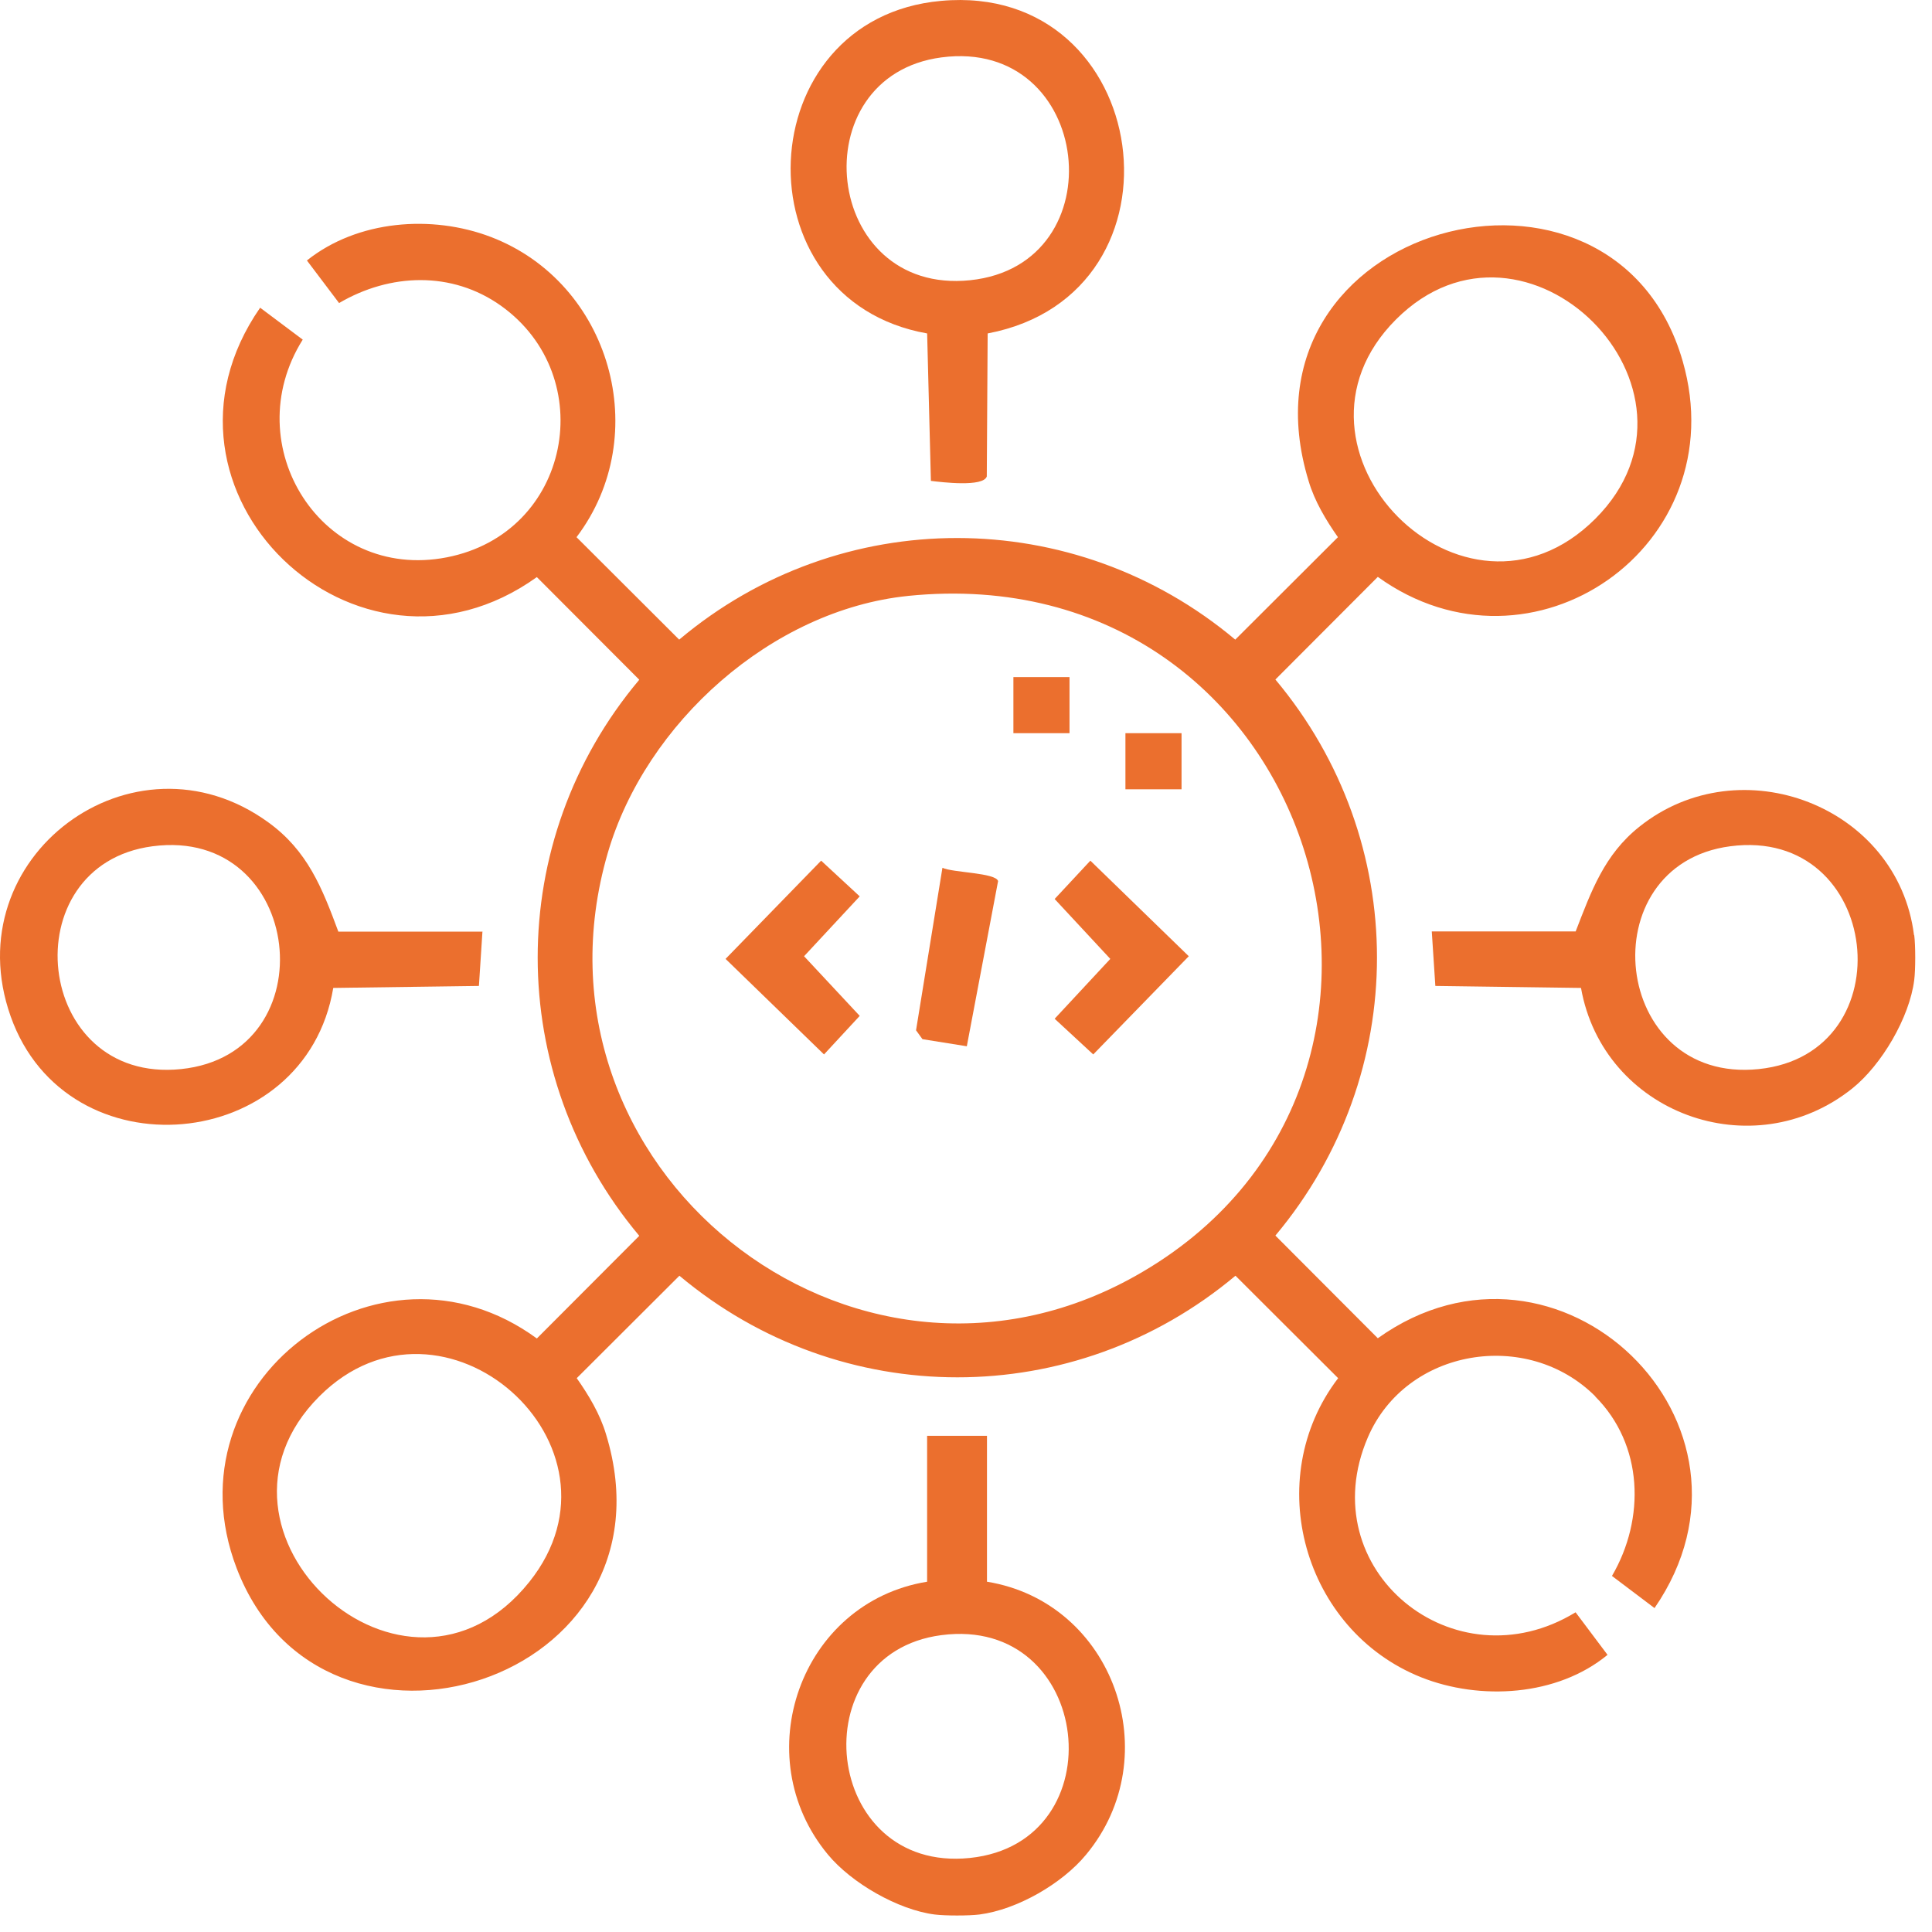 <svg width="71" height="71" viewBox="0 0 71 71" fill="none" xmlns="http://www.w3.org/2000/svg">
<path d="M34.348 70.357C33.003 70.186 31.292 69.2 30.428 68.157C27.422 64.54 29.41 58.885 34.071 58.127V52.766H36.271V58.127C40.931 58.885 42.919 64.54 39.913 68.157C39.033 69.225 37.379 70.178 35.994 70.357C35.611 70.406 34.731 70.406 34.348 70.357ZM34.592 60.091C29.394 60.775 30.217 68.842 35.643 68.279C41.07 67.717 40.165 59.357 34.592 60.091Z" fill="#EB6F2E"/>
<path d="M70.347 34.367C70.396 34.75 70.396 35.63 70.347 36.013C70.176 37.39 69.15 39.134 68.074 39.997C64.407 42.931 58.916 40.91 58.101 36.306L52.748 36.233L52.617 34.229H57.905C58.476 32.754 58.956 31.409 60.244 30.383C63.959 27.409 69.744 29.617 70.339 34.367H70.347ZM63.584 31.1C58.386 31.784 59.209 39.851 64.635 39.288C70.062 38.726 69.158 30.366 63.584 31.1Z" fill="#EB6F2E"/>
<path d="M58.627 51.315C56.134 48.821 51.677 49.547 50.268 52.822C48.174 57.687 53.437 61.98 57.902 59.251L59.076 60.815C57.226 62.339 54.391 62.502 52.223 61.638C47.905 59.911 46.34 54.362 49.176 50.647L45.403 46.882C39.463 51.861 30.908 51.861 24.968 46.882L21.195 50.647C21.636 51.274 22.051 51.967 22.271 52.708C25.066 61.826 11.882 65.948 8.696 57.629C6.089 50.801 13.903 44.927 19.729 49.188L23.493 45.416C18.523 39.492 18.507 30.904 23.493 24.98L19.729 21.208C13.096 25.958 4.891 18.038 9.56 11.308L11.125 12.481C8.68 16.376 11.833 21.371 16.413 20.483C20.992 19.595 22.051 13.834 18.409 11.235C16.608 9.955 14.335 10.037 12.461 11.137L11.279 9.572C13.137 8.089 15.867 7.878 18.042 8.709C22.442 10.395 24.031 15.985 21.187 19.741L24.96 23.506C30.884 18.519 39.471 18.535 45.395 23.506L49.168 19.741C48.728 19.114 48.312 18.421 48.092 17.68C45.183 8.187 59.304 4.455 61.838 13.272C63.793 20.067 56.289 25.274 50.634 21.2L46.87 24.972C51.848 30.912 51.848 39.468 46.87 45.407L50.634 49.18C57.267 44.446 65.472 52.317 60.803 59.096L59.239 57.915C60.469 55.812 60.396 53.091 58.619 51.315H58.627ZM58.627 19.065C63.394 14.298 56.061 6.981 51.302 11.74C46.544 16.498 53.804 23.88 58.627 19.065ZM33.369 21.9C28.358 22.414 23.73 26.569 22.336 31.344C18.979 42.865 31.275 52.765 41.728 46.89C54.301 39.826 48.41 20.369 33.361 21.9H33.369ZM11.736 51.315C6.757 56.293 14.897 63.83 19.452 58.135C23.461 53.124 16.274 46.776 11.736 51.315Z" fill="#EB6F2E"/>
<path d="M36.296 12.254L36.264 17.509C36.133 17.908 34.609 17.721 34.21 17.672L34.072 12.254C27.089 11.015 27.521 0.667 34.585 0.032C42.383 -0.677 43.971 10.795 36.296 12.254ZM34.601 2.109C29.403 2.794 30.226 10.86 35.652 10.298C41.079 9.736 40.175 1.376 34.601 2.109Z" fill="#EB6F2E"/>
<path d="M17.73 34.228L17.6 36.233L12.247 36.306C11.228 42.409 2.461 43.199 0.391 37.349C-1.678 31.499 4.897 26.618 9.859 30.22C11.302 31.263 11.839 32.631 12.434 34.237H17.722L17.73 34.228ZM5.606 31.1C0.408 31.784 1.231 39.851 6.657 39.288C12.084 38.726 11.179 30.366 5.606 31.1Z" fill="#EB6F2E"/>
<path d="M30.176 31.629L31.594 32.941L29.549 35.141L31.594 37.333L30.282 38.75L26.664 35.239L30.176 31.629Z" fill="#EB6F2E"/>
<path d="M40.07 31.629L43.687 35.141L40.176 38.75L38.758 37.438L40.803 35.239L38.758 33.038L40.07 31.629Z" fill="#EB6F2E"/>
<path d="M34.634 31.891C35 32.07 36.597 32.07 36.679 32.38L35.53 38.45L33.9 38.189L33.664 37.863L34.634 31.891Z" fill="#EB6F2E"/>
<path d="M39.304 24.883H37.242V26.944H39.304V24.883Z" fill="#EB6F2E"/>
<path d="M43.421 26.944H41.359V29.006H43.421V26.944Z" fill="#EB6F2E"/>
</svg>
